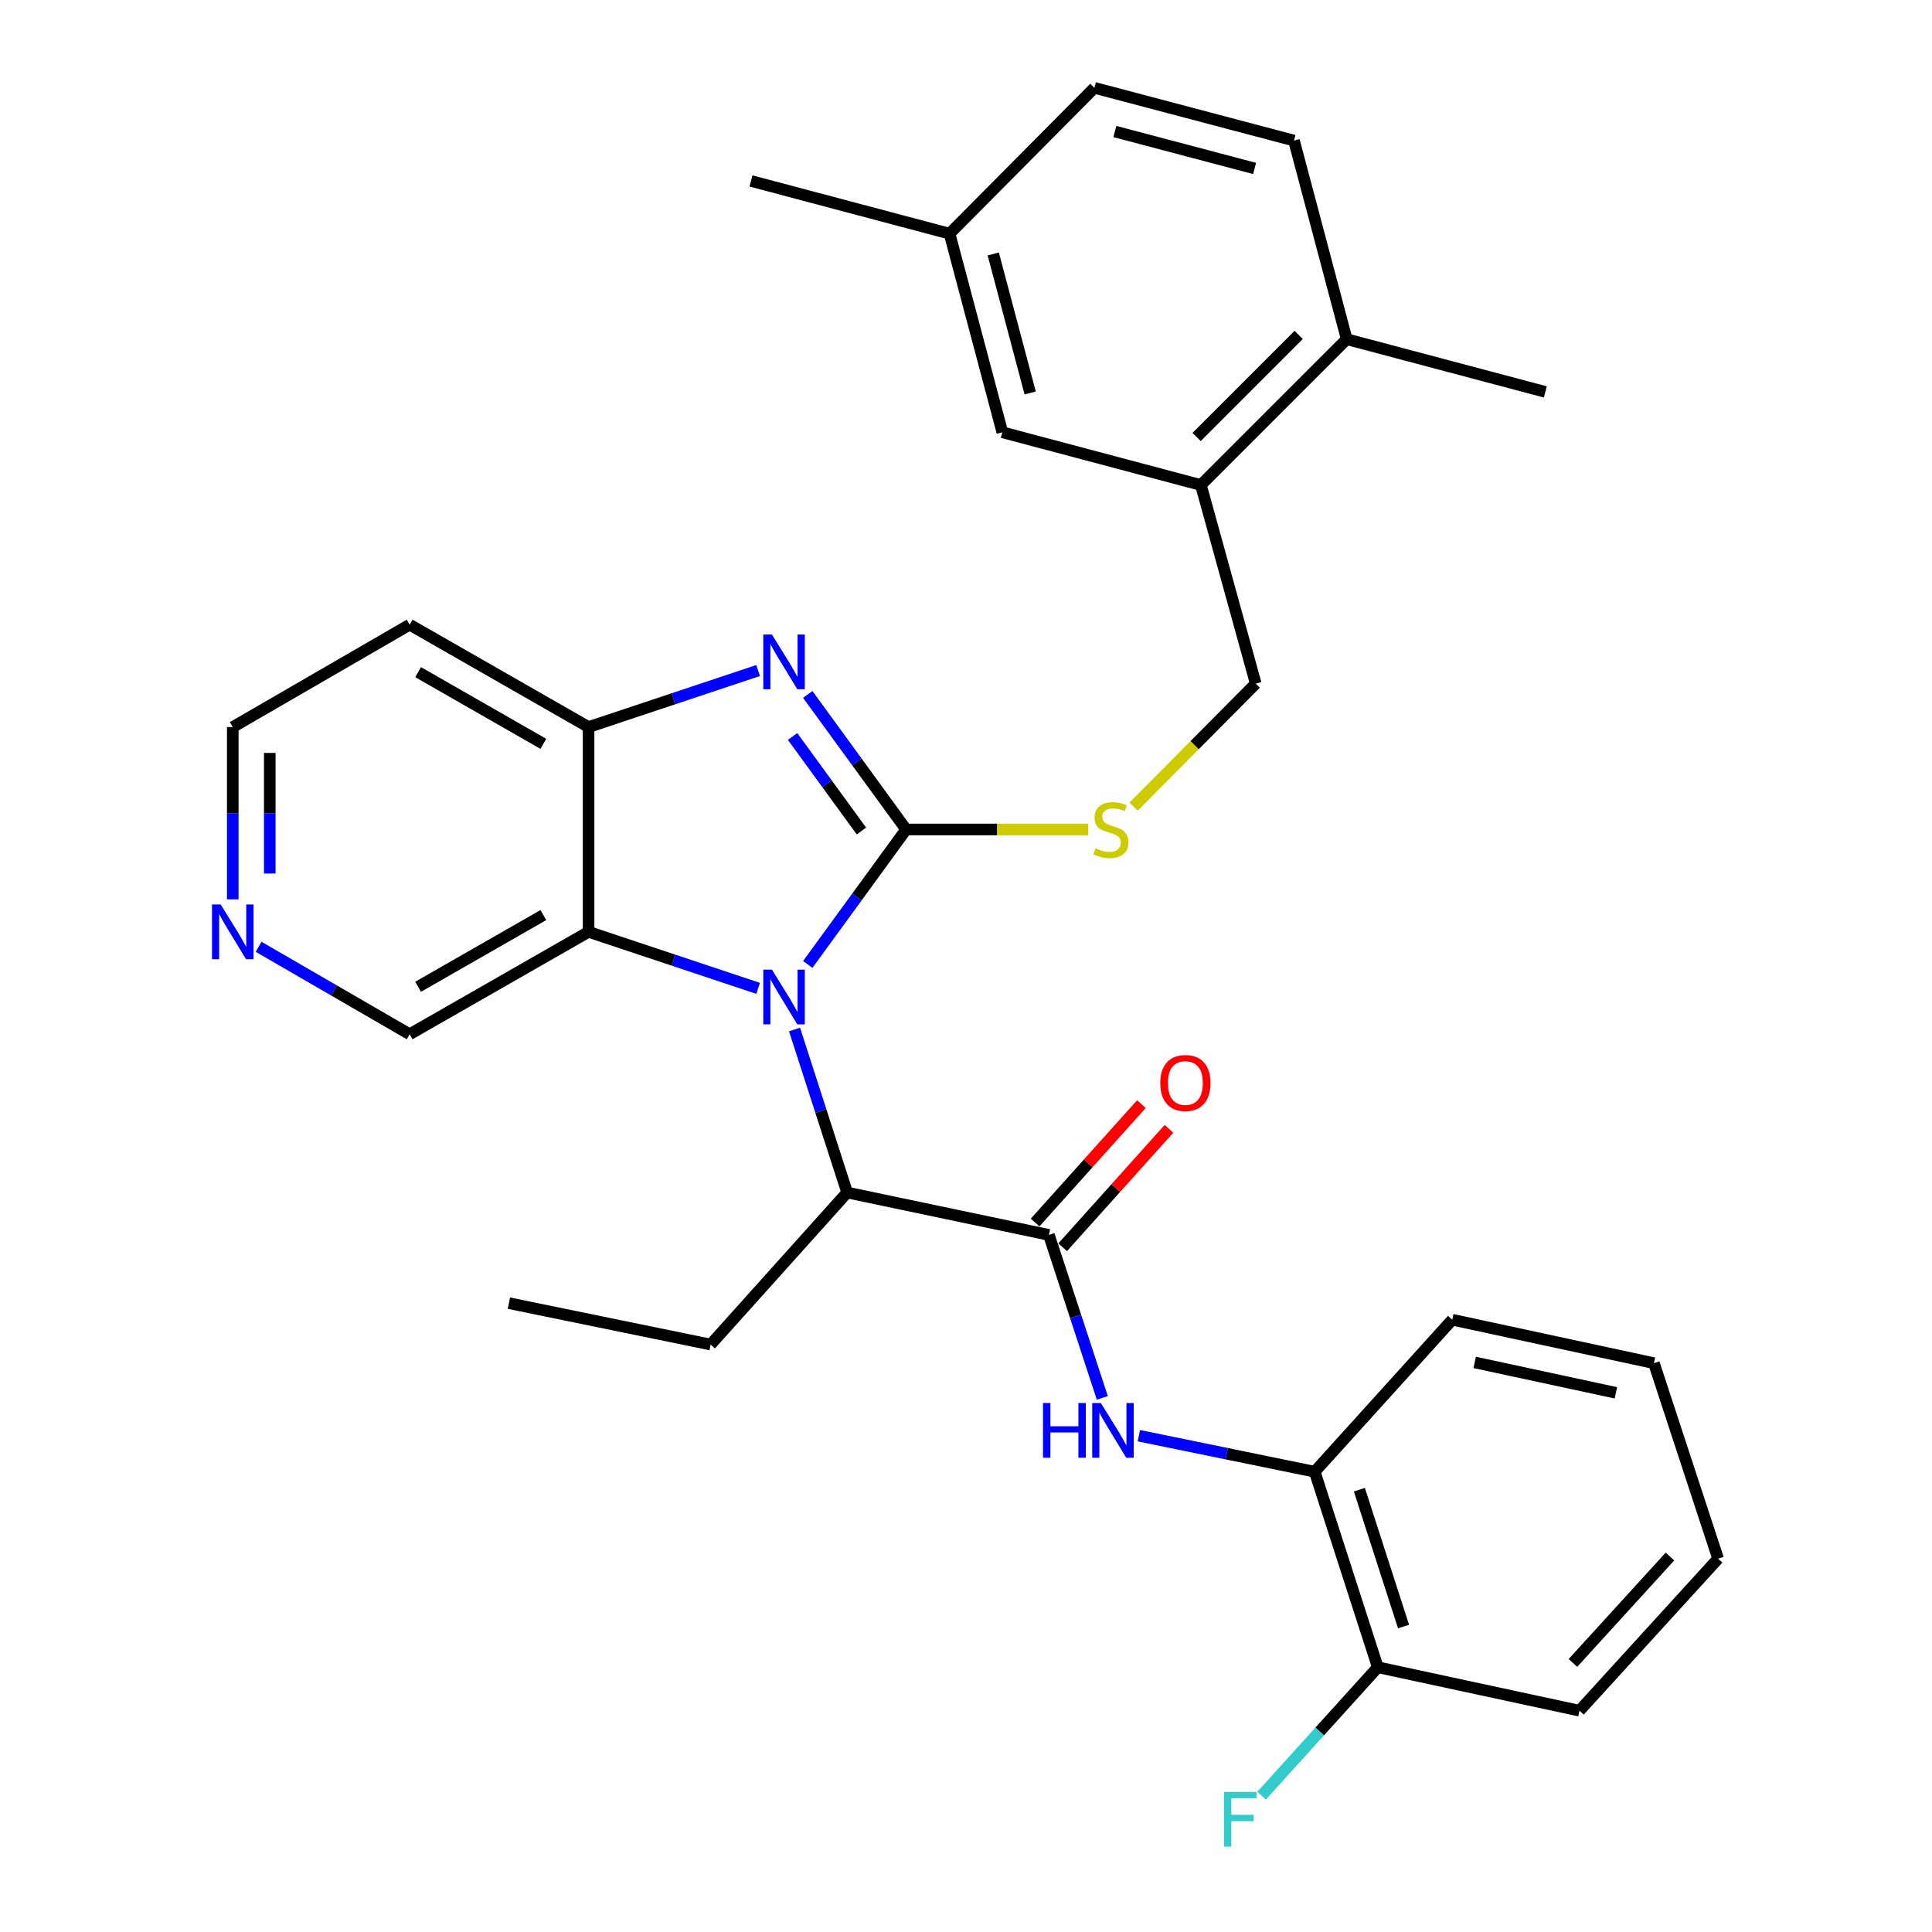 <?xml version='1.0' encoding='iso-8859-1'?>
<svg version='1.1' baseProfile='full'
              xmlns='http://www.w3.org/2000/svg'
                      xmlns:rdkit='http://www.rdkit.org/xml'
                      xmlns:xlink='http://www.w3.org/1999/xlink'
                  xml:space='preserve'
width='1000px' height='1000px' viewBox='0 0 1000 1000'>
<!-- END OF HEADER -->
<rect style='opacity:1.0;fill:#FFFFFF;stroke:none' width='1000' height='1000' x='0' y='0'> </rect>
<path class='bond-0' d='M 469.004,429.335 L 443.547,464.268' style='fill:none;fill-rule:evenodd;stroke:#000000;stroke-width:6px;stroke-linecap:butt;stroke-linejoin:miter;stroke-opacity:1' />
<path class='bond-0' d='M 443.547,464.268 L 418.09,499.201' style='fill:none;fill-rule:evenodd;stroke:#0000FF;stroke-width:6px;stroke-linecap:butt;stroke-linejoin:miter;stroke-opacity:1' />
<path class='bond-1' d='M 469.004,429.335 L 443.545,394.386' style='fill:none;fill-rule:evenodd;stroke:#000000;stroke-width:6px;stroke-linecap:butt;stroke-linejoin:miter;stroke-opacity:1' />
<path class='bond-1' d='M 443.545,394.386 L 418.086,359.438' style='fill:none;fill-rule:evenodd;stroke:#0000FF;stroke-width:6px;stroke-linecap:butt;stroke-linejoin:miter;stroke-opacity:1' />
<path class='bond-1' d='M 445.881,430.13 L 428.06,405.666' style='fill:none;fill-rule:evenodd;stroke:#000000;stroke-width:6px;stroke-linecap:butt;stroke-linejoin:miter;stroke-opacity:1' />
<path class='bond-1' d='M 428.06,405.666 L 410.239,381.202' style='fill:none;fill-rule:evenodd;stroke:#0000FF;stroke-width:6px;stroke-linecap:butt;stroke-linejoin:miter;stroke-opacity:1' />
<path class='bond-7' d='M 469.004,429.335 L 516.14,429.335' style='fill:none;fill-rule:evenodd;stroke:#000000;stroke-width:6px;stroke-linecap:butt;stroke-linejoin:miter;stroke-opacity:1' />
<path class='bond-7' d='M 516.14,429.335 L 563.277,429.335' style='fill:none;fill-rule:evenodd;stroke:#CCCC00;stroke-width:6px;stroke-linecap:butt;stroke-linejoin:miter;stroke-opacity:1' />
<path class='bond-2' d='M 392.41,511.574 L 348.527,496.944' style='fill:none;fill-rule:evenodd;stroke:#0000FF;stroke-width:6px;stroke-linecap:butt;stroke-linejoin:miter;stroke-opacity:1' />
<path class='bond-2' d='M 348.527,496.944 L 304.645,482.315' style='fill:none;fill-rule:evenodd;stroke:#000000;stroke-width:6px;stroke-linecap:butt;stroke-linejoin:miter;stroke-opacity:1' />
<path class='bond-5' d='M 411.246,532.861 L 424.868,575.054' style='fill:none;fill-rule:evenodd;stroke:#0000FF;stroke-width:6px;stroke-linecap:butt;stroke-linejoin:miter;stroke-opacity:1' />
<path class='bond-5' d='M 424.868,575.054 L 438.49,617.247' style='fill:none;fill-rule:evenodd;stroke:#000000;stroke-width:6px;stroke-linecap:butt;stroke-linejoin:miter;stroke-opacity:1' />
<path class='bond-4' d='M 392.41,347.065 L 348.527,361.699' style='fill:none;fill-rule:evenodd;stroke:#0000FF;stroke-width:6px;stroke-linecap:butt;stroke-linejoin:miter;stroke-opacity:1' />
<path class='bond-4' d='M 348.527,361.699 L 304.645,376.333' style='fill:none;fill-rule:evenodd;stroke:#000000;stroke-width:6px;stroke-linecap:butt;stroke-linejoin:miter;stroke-opacity:1' />
<path class='bond-18' d='M 304.645,482.315 L 212.04,535.328' style='fill:none;fill-rule:evenodd;stroke:#000000;stroke-width:6px;stroke-linecap:butt;stroke-linejoin:miter;stroke-opacity:1' />
<path class='bond-18' d='M 281.236,473.641 L 216.413,510.75' style='fill:none;fill-rule:evenodd;stroke:#000000;stroke-width:6px;stroke-linecap:butt;stroke-linejoin:miter;stroke-opacity:1' />
<path class='bond-31' d='M 304.645,482.315 L 304.645,376.333' style='fill:none;fill-rule:evenodd;stroke:#000000;stroke-width:6px;stroke-linecap:butt;stroke-linejoin:miter;stroke-opacity:1' />
<path class='bond-3' d='M 542.897,639.182 L 438.49,617.247' style='fill:none;fill-rule:evenodd;stroke:#000000;stroke-width:6px;stroke-linecap:butt;stroke-linejoin:miter;stroke-opacity:1' />
<path class='bond-6' d='M 542.897,639.182 L 556.727,681.362' style='fill:none;fill-rule:evenodd;stroke:#000000;stroke-width:6px;stroke-linecap:butt;stroke-linejoin:miter;stroke-opacity:1' />
<path class='bond-6' d='M 556.727,681.362 L 570.556,723.542' style='fill:none;fill-rule:evenodd;stroke:#0000FF;stroke-width:6px;stroke-linecap:butt;stroke-linejoin:miter;stroke-opacity:1' />
<path class='bond-10' d='M 550.025,645.581 L 577.54,614.936' style='fill:none;fill-rule:evenodd;stroke:#000000;stroke-width:6px;stroke-linecap:butt;stroke-linejoin:miter;stroke-opacity:1' />
<path class='bond-10' d='M 577.54,614.936 L 605.056,584.291' style='fill:none;fill-rule:evenodd;stroke:#FF0000;stroke-width:6px;stroke-linecap:butt;stroke-linejoin:miter;stroke-opacity:1' />
<path class='bond-10' d='M 535.77,632.782 L 563.286,602.137' style='fill:none;fill-rule:evenodd;stroke:#000000;stroke-width:6px;stroke-linecap:butt;stroke-linejoin:miter;stroke-opacity:1' />
<path class='bond-10' d='M 563.286,602.137 L 590.802,571.492' style='fill:none;fill-rule:evenodd;stroke:#FF0000;stroke-width:6px;stroke-linecap:butt;stroke-linejoin:miter;stroke-opacity:1' />
<path class='bond-17' d='M 304.645,376.333 L 212.04,323.331' style='fill:none;fill-rule:evenodd;stroke:#000000;stroke-width:6px;stroke-linecap:butt;stroke-linejoin:miter;stroke-opacity:1' />
<path class='bond-17' d='M 281.238,385.009 L 216.415,347.908' style='fill:none;fill-rule:evenodd;stroke:#000000;stroke-width:6px;stroke-linecap:butt;stroke-linejoin:miter;stroke-opacity:1' />
<path class='bond-22' d='M 438.49,617.247 L 367.821,695.94' style='fill:none;fill-rule:evenodd;stroke:#000000;stroke-width:6px;stroke-linecap:butt;stroke-linejoin:miter;stroke-opacity:1' />
<path class='bond-8' d='M 589.476,743.112 L 634.977,752.439' style='fill:none;fill-rule:evenodd;stroke:#0000FF;stroke-width:6px;stroke-linecap:butt;stroke-linejoin:miter;stroke-opacity:1' />
<path class='bond-8' d='M 634.977,752.439 L 680.479,761.767' style='fill:none;fill-rule:evenodd;stroke:#000000;stroke-width:6px;stroke-linecap:butt;stroke-linejoin:miter;stroke-opacity:1' />
<path class='bond-11' d='M 586.747,417.512 L 618.356,385.678' style='fill:none;fill-rule:evenodd;stroke:#CCCC00;stroke-width:6px;stroke-linecap:butt;stroke-linejoin:miter;stroke-opacity:1' />
<path class='bond-11' d='M 618.356,385.678 L 649.965,353.844' style='fill:none;fill-rule:evenodd;stroke:#000000;stroke-width:6px;stroke-linecap:butt;stroke-linejoin:miter;stroke-opacity:1' />
<path class='bond-15' d='M 680.479,761.767 L 713.142,862.971' style='fill:none;fill-rule:evenodd;stroke:#000000;stroke-width:6px;stroke-linecap:butt;stroke-linejoin:miter;stroke-opacity:1' />
<path class='bond-15' d='M 703.609,771.063 L 726.474,841.906' style='fill:none;fill-rule:evenodd;stroke:#000000;stroke-width:6px;stroke-linecap:butt;stroke-linejoin:miter;stroke-opacity:1' />
<path class='bond-24' d='M 680.479,761.767 L 751.68,683.084' style='fill:none;fill-rule:evenodd;stroke:#000000;stroke-width:6px;stroke-linecap:butt;stroke-linejoin:miter;stroke-opacity:1' />
<path class='bond-9' d='M 621.581,251.044 L 649.965,353.844' style='fill:none;fill-rule:evenodd;stroke:#000000;stroke-width:6px;stroke-linecap:butt;stroke-linejoin:miter;stroke-opacity:1' />
<path class='bond-12' d='M 621.581,251.044 L 697.06,175.564' style='fill:none;fill-rule:evenodd;stroke:#000000;stroke-width:6px;stroke-linecap:butt;stroke-linejoin:miter;stroke-opacity:1' />
<path class='bond-12' d='M 619.356,226.176 L 672.192,173.34' style='fill:none;fill-rule:evenodd;stroke:#000000;stroke-width:6px;stroke-linecap:butt;stroke-linejoin:miter;stroke-opacity:1' />
<path class='bond-13' d='M 621.581,251.044 L 518.802,223.745' style='fill:none;fill-rule:evenodd;stroke:#000000;stroke-width:6px;stroke-linecap:butt;stroke-linejoin:miter;stroke-opacity:1' />
<path class='bond-16' d='M 697.06,175.564 L 669.761,72.764' style='fill:none;fill-rule:evenodd;stroke:#000000;stroke-width:6px;stroke-linecap:butt;stroke-linejoin:miter;stroke-opacity:1' />
<path class='bond-25' d='M 697.06,175.564 L 799.871,202.853' style='fill:none;fill-rule:evenodd;stroke:#000000;stroke-width:6px;stroke-linecap:butt;stroke-linejoin:miter;stroke-opacity:1' />
<path class='bond-19' d='M 518.802,223.745 L 491.492,120.945' style='fill:none;fill-rule:evenodd;stroke:#000000;stroke-width:6px;stroke-linecap:butt;stroke-linejoin:miter;stroke-opacity:1' />
<path class='bond-19' d='M 533.22,203.406 L 514.104,131.446' style='fill:none;fill-rule:evenodd;stroke:#000000;stroke-width:6px;stroke-linecap:butt;stroke-linejoin:miter;stroke-opacity:1' />
<path class='bond-14' d='M 133.864,490.065 L 172.952,512.696' style='fill:none;fill-rule:evenodd;stroke:#0000FF;stroke-width:6px;stroke-linecap:butt;stroke-linejoin:miter;stroke-opacity:1' />
<path class='bond-14' d='M 172.952,512.696 L 212.04,535.328' style='fill:none;fill-rule:evenodd;stroke:#000000;stroke-width:6px;stroke-linecap:butt;stroke-linejoin:miter;stroke-opacity:1' />
<path class='bond-32' d='M 120.479,465.506 L 120.479,420.919' style='fill:none;fill-rule:evenodd;stroke:#0000FF;stroke-width:6px;stroke-linecap:butt;stroke-linejoin:miter;stroke-opacity:1' />
<path class='bond-32' d='M 120.479,420.919 L 120.479,376.333' style='fill:none;fill-rule:evenodd;stroke:#000000;stroke-width:6px;stroke-linecap:butt;stroke-linejoin:miter;stroke-opacity:1' />
<path class='bond-32' d='M 139.636,452.13 L 139.636,420.919' style='fill:none;fill-rule:evenodd;stroke:#0000FF;stroke-width:6px;stroke-linecap:butt;stroke-linejoin:miter;stroke-opacity:1' />
<path class='bond-32' d='M 139.636,420.919 L 139.636,389.709' style='fill:none;fill-rule:evenodd;stroke:#000000;stroke-width:6px;stroke-linecap:butt;stroke-linejoin:miter;stroke-opacity:1' />
<path class='bond-20' d='M 713.142,862.971 L 683.078,896.203' style='fill:none;fill-rule:evenodd;stroke:#000000;stroke-width:6px;stroke-linecap:butt;stroke-linejoin:miter;stroke-opacity:1' />
<path class='bond-20' d='M 683.078,896.203 L 653.014,929.435' style='fill:none;fill-rule:evenodd;stroke:#33CCCC;stroke-width:6px;stroke-linecap:butt;stroke-linejoin:miter;stroke-opacity:1' />
<path class='bond-26' d='M 713.142,862.971 L 817.539,885.449' style='fill:none;fill-rule:evenodd;stroke:#000000;stroke-width:6px;stroke-linecap:butt;stroke-linejoin:miter;stroke-opacity:1' />
<path class='bond-33' d='M 669.761,72.764 L 566.45,45.455' style='fill:none;fill-rule:evenodd;stroke:#000000;stroke-width:6px;stroke-linecap:butt;stroke-linejoin:miter;stroke-opacity:1' />
<path class='bond-33' d='M 649.369,87.189 L 577.051,68.072' style='fill:none;fill-rule:evenodd;stroke:#000000;stroke-width:6px;stroke-linecap:butt;stroke-linejoin:miter;stroke-opacity:1' />
<path class='bond-23' d='M 212.04,323.331 L 120.479,376.333' style='fill:none;fill-rule:evenodd;stroke:#000000;stroke-width:6px;stroke-linecap:butt;stroke-linejoin:miter;stroke-opacity:1' />
<path class='bond-21' d='M 491.492,120.945 L 566.45,45.455' style='fill:none;fill-rule:evenodd;stroke:#000000;stroke-width:6px;stroke-linecap:butt;stroke-linejoin:miter;stroke-opacity:1' />
<path class='bond-27' d='M 491.492,120.945 L 388.713,93.656' style='fill:none;fill-rule:evenodd;stroke:#000000;stroke-width:6px;stroke-linecap:butt;stroke-linejoin:miter;stroke-opacity:1' />
<path class='bond-28' d='M 367.821,695.94 L 263.424,674.516' style='fill:none;fill-rule:evenodd;stroke:#000000;stroke-width:6px;stroke-linecap:butt;stroke-linejoin:miter;stroke-opacity:1' />
<path class='bond-29' d='M 751.68,683.084 L 856.066,705.572' style='fill:none;fill-rule:evenodd;stroke:#000000;stroke-width:6px;stroke-linecap:butt;stroke-linejoin:miter;stroke-opacity:1' />
<path class='bond-29' d='M 763.303,705.185 L 836.373,720.927' style='fill:none;fill-rule:evenodd;stroke:#000000;stroke-width:6px;stroke-linecap:butt;stroke-linejoin:miter;stroke-opacity:1' />
<path class='bond-34' d='M 817.539,885.449 L 889.283,806.765' style='fill:none;fill-rule:evenodd;stroke:#000000;stroke-width:6px;stroke-linecap:butt;stroke-linejoin:miter;stroke-opacity:1' />
<path class='bond-34' d='M 814.144,860.738 L 864.365,805.66' style='fill:none;fill-rule:evenodd;stroke:#000000;stroke-width:6px;stroke-linecap:butt;stroke-linejoin:miter;stroke-opacity:1' />
<path class='bond-30' d='M 856.066,705.572 L 889.283,806.765' style='fill:none;fill-rule:evenodd;stroke:#000000;stroke-width:6px;stroke-linecap:butt;stroke-linejoin:miter;stroke-opacity:1' />
<path  class='atom-1' d='M 399.556 501.883
L 408.836 516.883
Q 409.756 518.363, 411.236 521.043
Q 412.716 523.723, 412.796 523.883
L 412.796 501.883
L 416.556 501.883
L 416.556 530.203
L 412.676 530.203
L 402.716 513.803
Q 401.556 511.883, 400.316 509.683
Q 399.116 507.483, 398.756 506.803
L 398.756 530.203
L 395.076 530.203
L 395.076 501.883
L 399.556 501.883
' fill='#0000FF'/>
<path  class='atom-2' d='M 399.556 328.435
L 408.836 343.435
Q 409.756 344.915, 411.236 347.595
Q 412.716 350.275, 412.796 350.435
L 412.796 328.435
L 416.556 328.435
L 416.556 356.755
L 412.676 356.755
L 402.716 340.355
Q 401.556 338.435, 400.316 336.235
Q 399.116 334.035, 398.756 333.355
L 398.756 356.755
L 395.076 356.755
L 395.076 328.435
L 399.556 328.435
' fill='#0000FF'/>
<path  class='atom-7' d='M 539.851 726.204
L 543.691 726.204
L 543.691 738.244
L 558.171 738.244
L 558.171 726.204
L 562.011 726.204
L 562.011 754.524
L 558.171 754.524
L 558.171 741.444
L 543.691 741.444
L 543.691 754.524
L 539.851 754.524
L 539.851 726.204
' fill='#0000FF'/>
<path  class='atom-7' d='M 569.811 726.204
L 579.091 741.204
Q 580.011 742.684, 581.491 745.364
Q 582.971 748.044, 583.051 748.204
L 583.051 726.204
L 586.811 726.204
L 586.811 754.524
L 582.931 754.524
L 572.971 738.124
Q 571.811 736.204, 570.571 734.004
Q 569.371 731.804, 569.011 731.124
L 569.011 754.524
L 565.331 754.524
L 565.331 726.204
L 569.811 726.204
' fill='#0000FF'/>
<path  class='atom-8' d='M 567.007 439.055
Q 567.327 439.175, 568.647 439.735
Q 569.967 440.295, 571.407 440.655
Q 572.887 440.975, 574.327 440.975
Q 577.007 440.975, 578.567 439.695
Q 580.127 438.375, 580.127 436.095
Q 580.127 434.535, 579.327 433.575
Q 578.567 432.615, 577.367 432.095
Q 576.167 431.575, 574.167 430.975
Q 571.647 430.215, 570.127 429.495
Q 568.647 428.775, 567.567 427.255
Q 566.527 425.735, 566.527 423.175
Q 566.527 419.615, 568.927 417.415
Q 571.367 415.215, 576.167 415.215
Q 579.447 415.215, 583.167 416.775
L 582.247 419.855
Q 578.847 418.455, 576.287 418.455
Q 573.527 418.455, 572.007 419.615
Q 570.487 420.735, 570.527 422.695
Q 570.527 424.215, 571.287 425.135
Q 572.087 426.055, 573.207 426.575
Q 574.367 427.095, 576.287 427.695
Q 578.847 428.495, 580.367 429.295
Q 581.887 430.095, 582.967 431.735
Q 584.087 433.335, 584.087 436.095
Q 584.087 440.015, 581.447 442.135
Q 578.847 444.215, 574.487 444.215
Q 571.967 444.215, 570.047 443.655
Q 568.167 443.135, 565.927 442.215
L 567.007 439.055
' fill='#CCCC00'/>
<path  class='atom-11' d='M 600.556 560.568
Q 600.556 553.768, 603.916 549.968
Q 607.276 546.168, 613.556 546.168
Q 619.836 546.168, 623.196 549.968
Q 626.556 553.768, 626.556 560.568
Q 626.556 567.448, 623.156 571.368
Q 619.756 575.248, 613.556 575.248
Q 607.316 575.248, 603.916 571.368
Q 600.556 567.488, 600.556 560.568
M 613.556 572.048
Q 617.876 572.048, 620.196 569.168
Q 622.556 566.248, 622.556 560.568
Q 622.556 555.008, 620.196 552.208
Q 617.876 549.368, 613.556 549.368
Q 609.236 549.368, 606.876 552.168
Q 604.556 554.968, 604.556 560.568
Q 604.556 566.288, 606.876 569.168
Q 609.236 572.048, 613.556 572.048
' fill='#FF0000'/>
<path  class='atom-15' d='M 114.219 468.155
L 123.499 483.155
Q 124.419 484.635, 125.899 487.315
Q 127.379 489.995, 127.459 490.155
L 127.459 468.155
L 131.219 468.155
L 131.219 496.475
L 127.339 496.475
L 117.379 480.075
Q 116.219 478.155, 114.979 475.955
Q 113.779 473.755, 113.419 473.075
L 113.419 496.475
L 109.739 496.475
L 109.739 468.155
L 114.219 468.155
' fill='#0000FF'/>
<path  class='atom-21' d='M 633.521 927.515
L 650.361 927.515
L 650.361 930.755
L 637.321 930.755
L 637.321 939.355
L 648.921 939.355
L 648.921 942.635
L 637.321 942.635
L 637.321 955.835
L 633.521 955.835
L 633.521 927.515
' fill='#33CCCC'/>
</svg>
